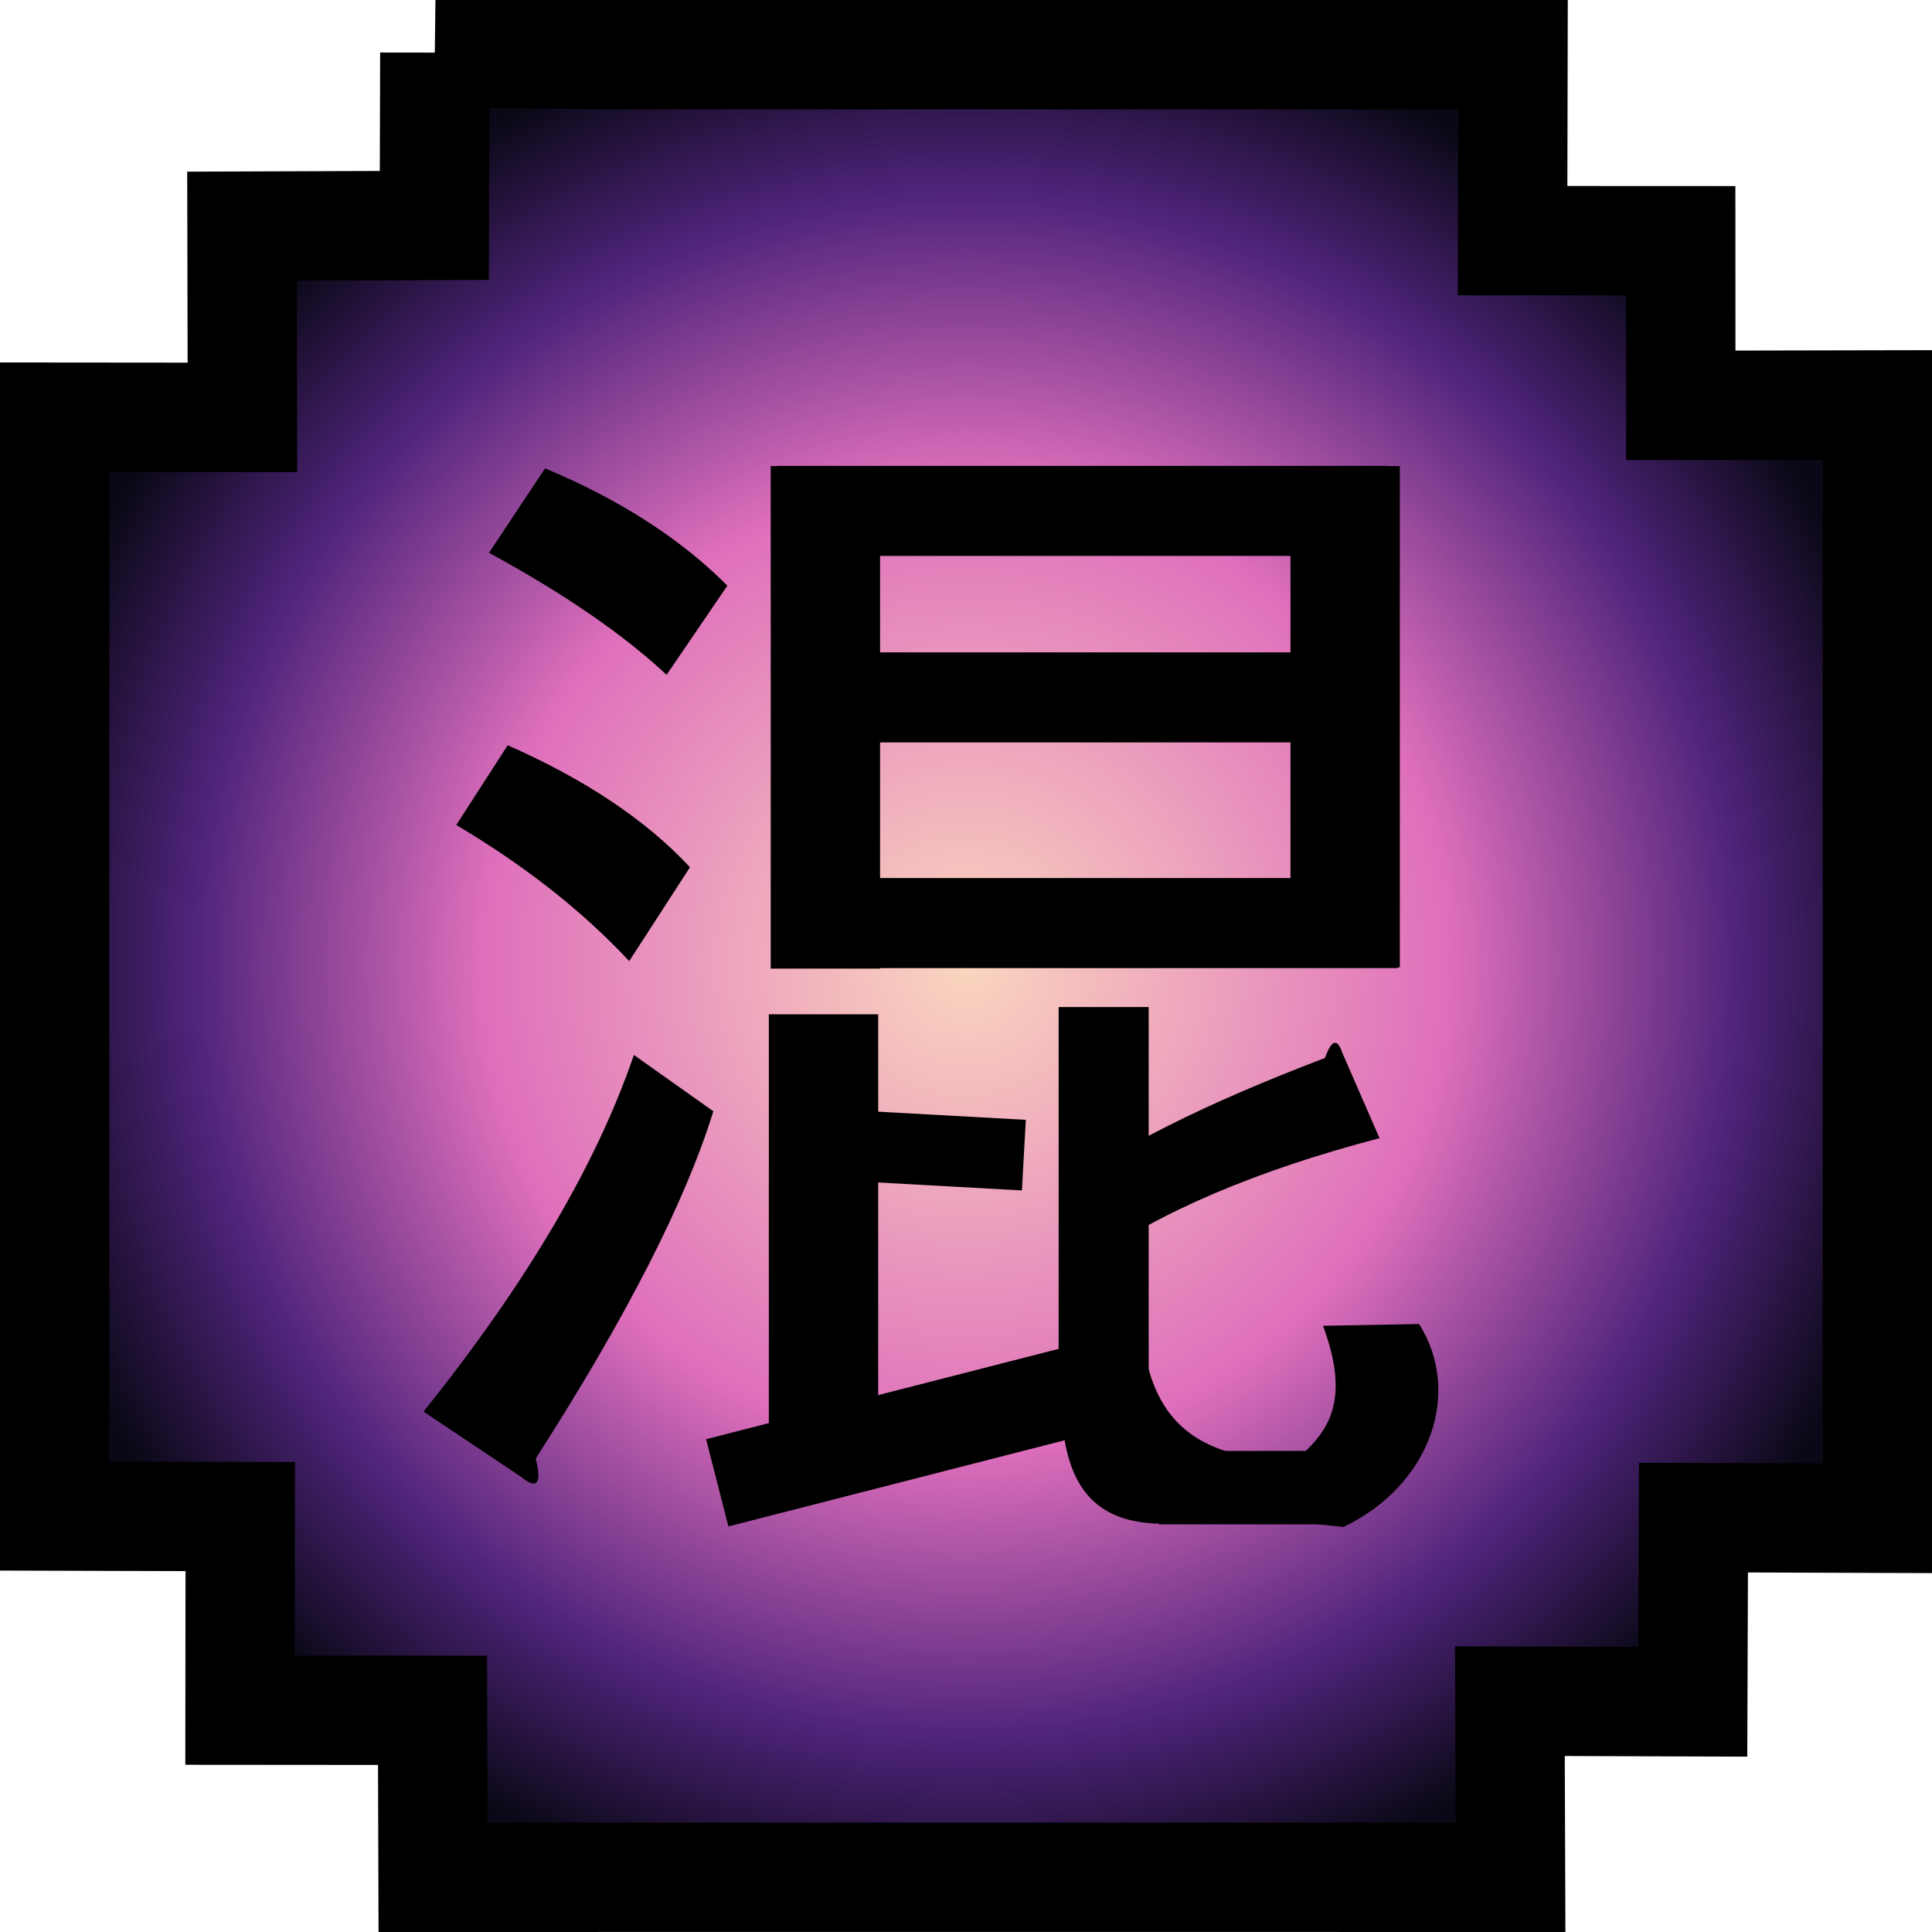 <?xml version="1.0"?>
<svg width="100" height="100" xmlns="http://www.w3.org/2000/svg" xmlns:xlink="http://www.w3.org/1999/xlink">
 <defs>
  <linearGradient id="linearGradientDawn">
   <stop offset="0" id="stopDawn1" stop-color="#fad6be"/>
   <stop id="stopDawn1" offset="0.5" stop-color="#df6fbc"/>
   <stop offset="0.8" id="stopDawn1" stop-color="#4f247b"/>
   <stop id="stopDawn1" offset="1" stop-color="#0a0816"/>
  </linearGradient>
  <radialGradient gradientUnits="userSpaceOnUse" r="50" fy="50" fx="50" cy="50" cx="50" id="radialGradientDawn" xlink:href="#linearGradientDawn" gradientTransform="translate(1.8775122e-4,-1.8124878e-4)"/>
 </defs>
 <g>
  <title>Layer 1</title>
  <path id="Dawn icon" stroke-miterlimit="4" stroke-width="5.66" stroke="#000000" fill-rule="evenodd" fill="url(#radialGradientDawn)" d="m22.506,2.729l8.626,0.101l37.736,0l9.444,-0.01l-0.021,9.636l8.703,0.004l0.004,8.521l10.182,-0.021l-0.01,10.171l0,37.736l0.016,9.717l-9.533,-0.033l-0.034,9.533l-9.467,-0.033l0.033,9.133l-9.317,-0.016l-37.736,0l-8.717,0.024l-0.027,-8.667l-9.963,-0.008l0.011,-10.019l-9.63,-0.027l0.024,-9.606l0,-37.736l-0.01,-9.535l9.727,0.009l-0.021,-9.898l9.955,-0.036l0.025,-8.943l0,0l0,0l0,0l0,0l0,0l0,0l0,0l0,0l0,0l0,0l0,0l0,0l0,0l0,0l0,0l0,0l0,0z"/>
  <title>Layer 1</title>
  <path d="m26.108,38.496c4.04,1.778 7.192,3.879 9.454,6.303l-3.151,4.848c-2.424,-2.586 -5.414,-4.929 -8.969,-7.03l2.667,-4.121zm1.939,-14.303c3.879,1.616 7.03,3.636 9.454,6.06l-3.151,4.606c-2.263,-2.101 -5.333,-4.202 -9.212,-6.303l2.909,-4.364zm-6.303,48.726c5.333,-6.626 8.969,-12.767 10.909,-18.424l4.121,2.909c-1.454,4.687 -4.525,10.666 -9.212,17.939c0.323,1.293 0.081,1.616 -0.727,0.97l-5.091,-3.394l0,0z" fill="#000000" stroke-width="1px" id="Boil kanji" transform="translate(0.222,0) scale(0.998,1.002) "/>
  <line id="svg_1" y2="26.444" x2="71.792" y1="26.444" x1="40.236" stroke-width="4.66" stroke="#000000" fill="none"/>
  <line id="svg_2" y2="36.097" x2="72.319" y1="36.097" x1="40.764" stroke-width="4.66" stroke="#000000" fill="none"/>
  <line id="svg_3" y2="47.778" x2="72.347" y1="47.778" x1="40.792" stroke-width="4.66" stroke="#000000" fill="none"/>
  <line id="svg_4" y2="50.134" x2="42.722" y1="24.125" x1="42.722" stroke-linecap="null" stroke-linejoin="null" stroke-dasharray="null" stroke-width="5.66" stroke="#000000" fill="none"/>
  <line id="svg_5" y2="50.068" x2="69.625" y1="24.125" x1="69.625" stroke-width="5.66" stroke="#000000" fill="none"/>
  <line id="svg_6" y2="75.572" x2="42.625" y1="52.5" x1="42.625" stroke-width="5.66" stroke="#000000" fill="none"/>
  <line transform="rotate(3.161 47.751,59.5) " id="svg_7" y2="59.5" x2="53.003" y1="59.5" x1="42.5" stroke-width="3.66" stroke="#000000" fill="none"/>
  <path id="svg_8" d="m37.125,76.75l20,-5.125" stroke-linecap="null" stroke-linejoin="null" stroke-dasharray="null" stroke-width="4.66" stroke="#000000" fill="none"/>
  <line id="svg_9" y2="72.572" x2="57.125" y1="52.125" x1="57.125" stroke-width="4.66" stroke="#000000" fill="none"/>
  <path d="m62.194,39.357c5.212,-1.743 6.89,2.554 8.241,8.742l-2.608,4.28c-1.447,-4.481 -2.894,-8.865 -8.094,-8.448l2.461,-4.575zm-3.9,40.2l0,0l0,0z" id="svg_12" fill="#000000" stroke-width="1px" transform="rotate(-162.041 64.365,59.262) "/>
  <line id="svg_13" y2="77" x2="69.507" y1="77" x1="60" stroke-width="3.8" stroke="#000000" fill="none"/>
  <path d="m53.233,57.692c4.058,-0.843 8.004,2.315 8.451,7.361l-2.817,5.662c-1.584,-4.49 -0.918,-8.292 -7.3,-8.34l1.666,-4.682zm-3.9,40.2l0,0l0,0z" id="svg_14" fill="#000000" stroke-width="1px" transform="rotate(69.346 55.508,77.725) "/>
  <path id="svg_15" d="m57.164,65.413c4.298,-4.966 7.228,-9.569 8.791,-13.809l3.321,2.18c-1.172,3.513 -3.646,7.994 -7.423,13.445c0.26,0.969 0.065,1.211 -0.586,0.727l-4.102,-2.544l0,0z" fill="#000000" stroke-width="1px" transform="rotate(-145.452 63.307,60.03) translate(0.222,0) scale(0.998,1.002) "/>
 </g>
</svg>